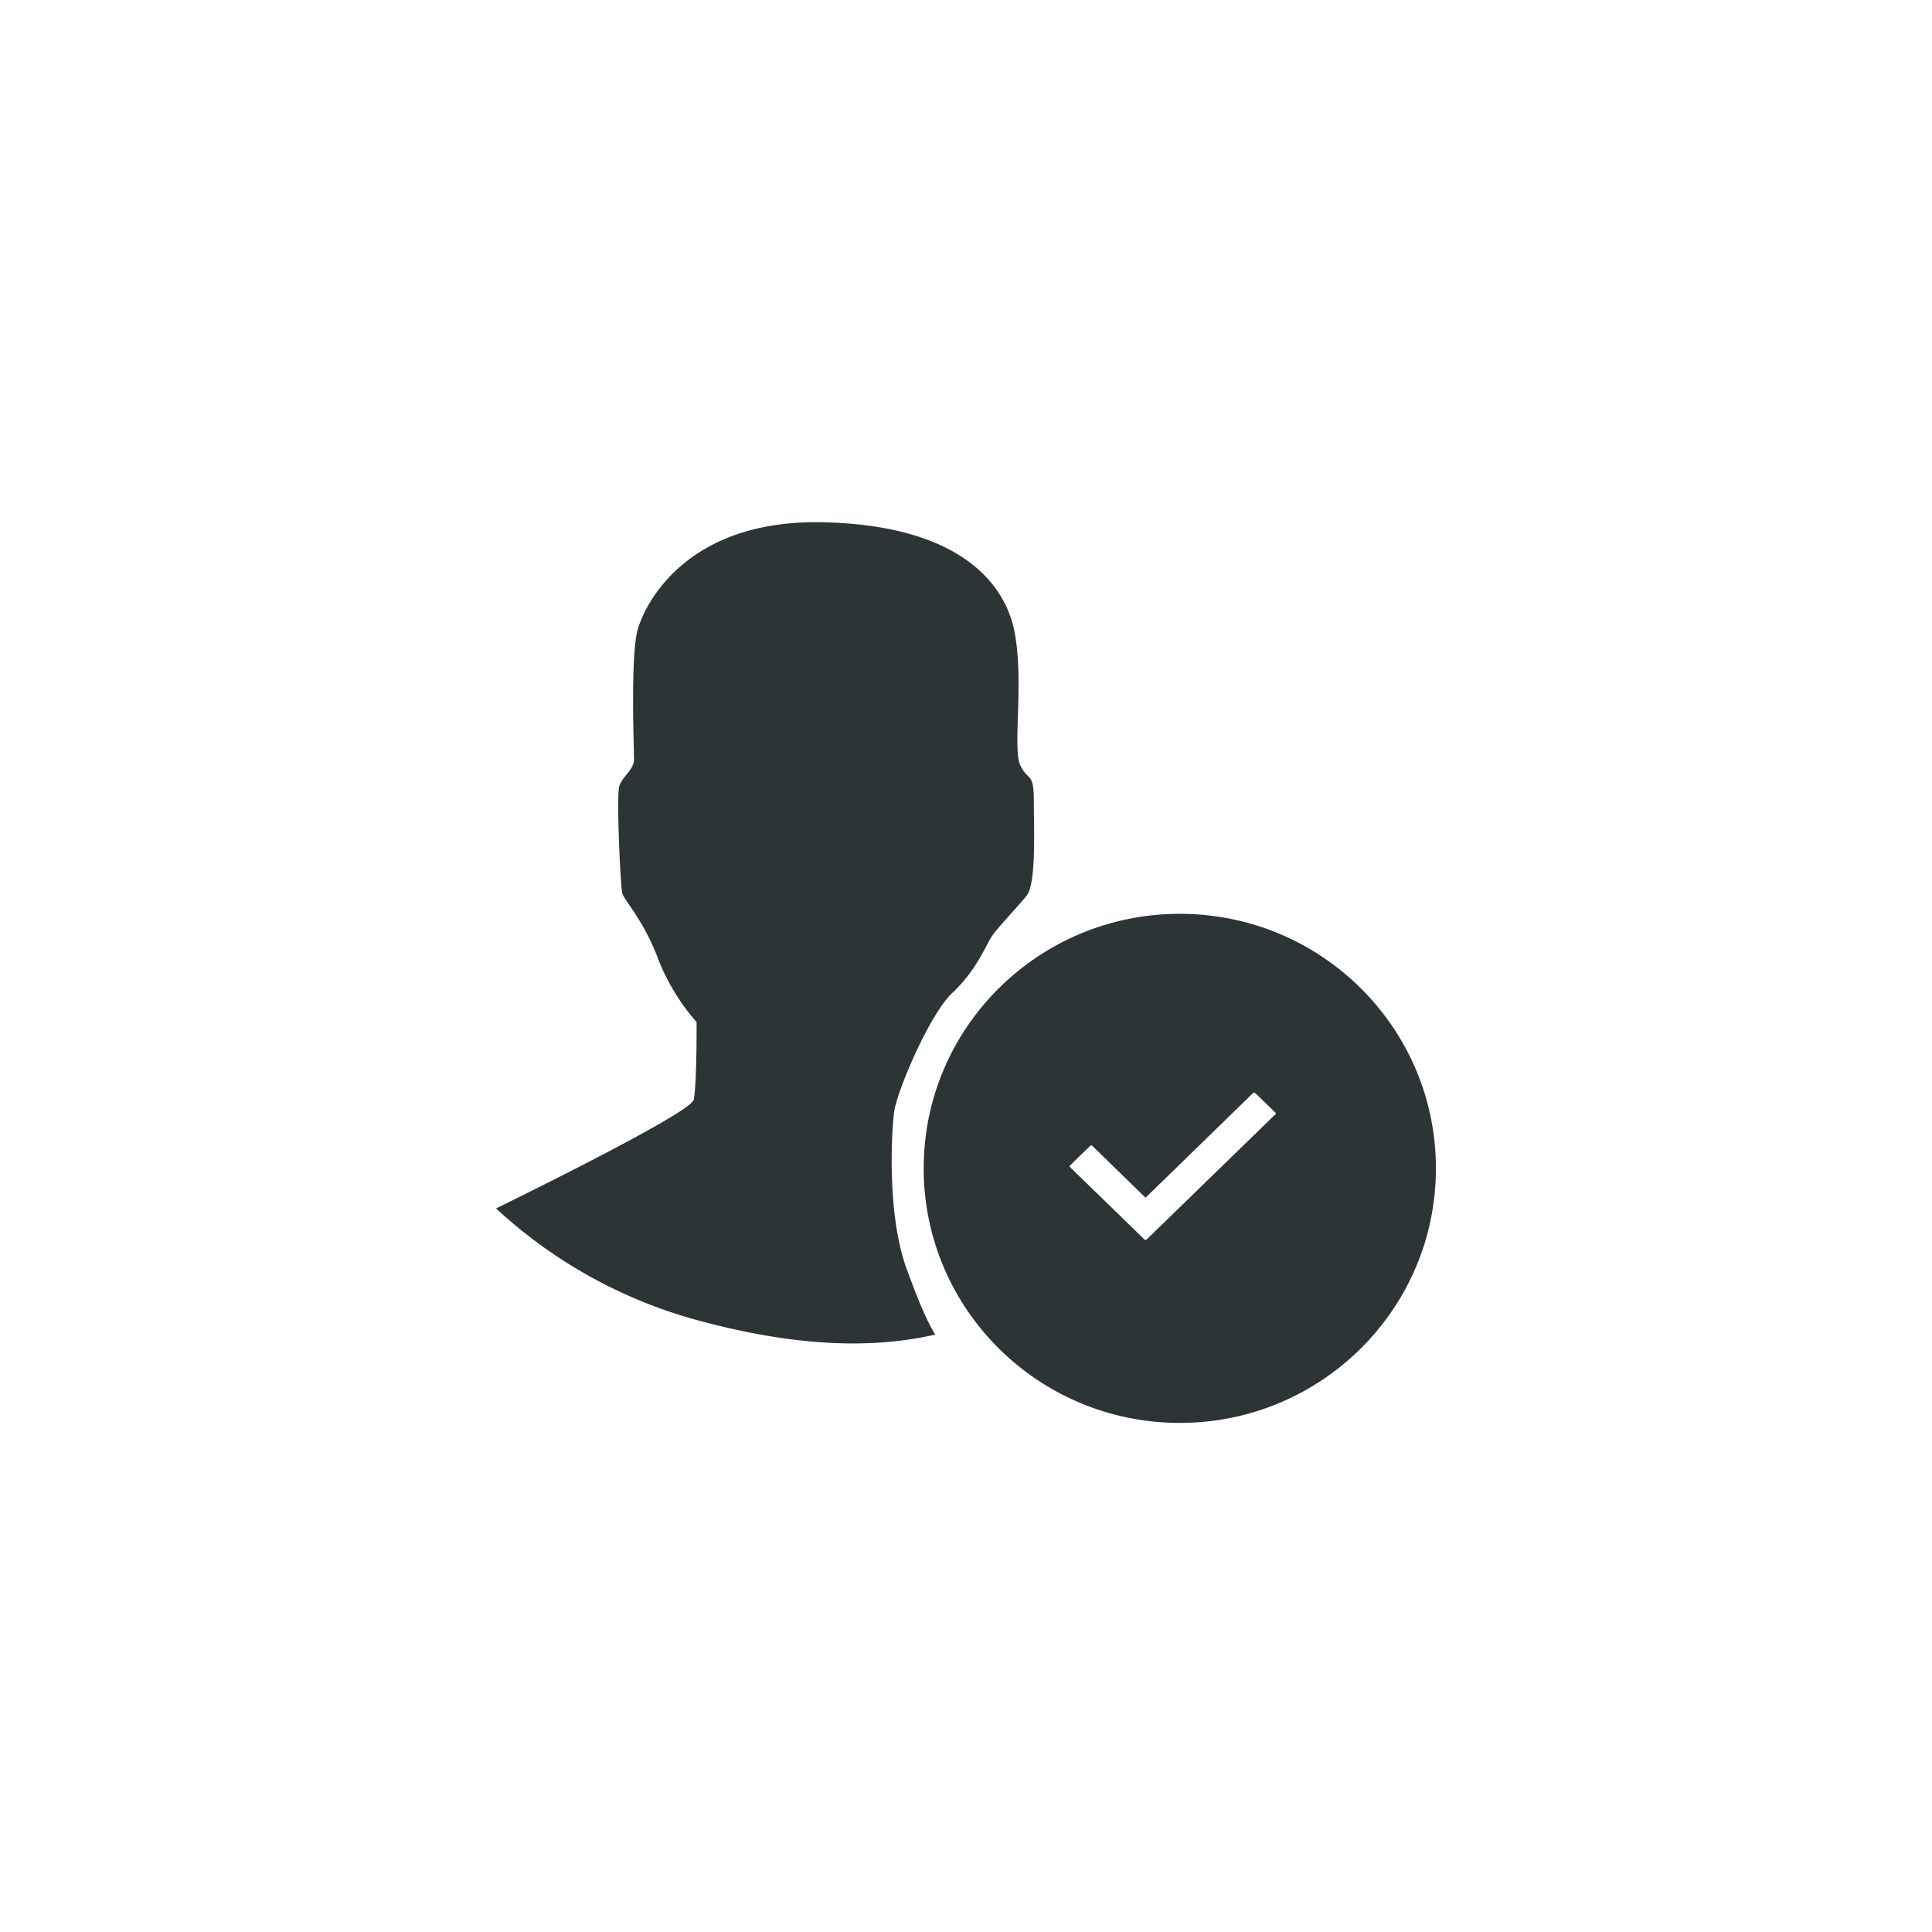 <svg xmlns="http://www.w3.org/2000/svg" width="74" height="74" fill="none"><path fill="#fff" d="M0 0h74v74H0z"/><path fill="#2D3436" d="M39.317 34.314c-.376.465-1.15 1.255-1.362 1.602-.212.348-.588 1.28-1.479 2.115-.89.837-2.138 3.81-2.232 4.576-.094.766-.282 3.928.492 6.019.276.744.666 1.818 1.086 2.492-2.954.675-6.07.26-8.997-.52A18.515 18.515 0 0 1 19 46.286c2.96-1.457 7.486-3.748 7.571-4.165.124-.619.11-2.973.11-2.973a8.082 8.082 0 0 1-1.48-2.439c-.541-1.442-1.293-2.23-1.364-2.487-.072-.256-.233-3.74-.117-4.11.117-.373.564-.63.564-1.023 0-.394-.14-3.974.141-4.974.282-1 1.88-4.226 7.094-4.111 5.215.115 7 2.323 7.351 4.253.352 1.929-.094 4.436.212 5.062.307.627.517.234.517 1.372 0 1.137.094 3.16-.282 3.624Z"/><ellipse cx="45.189" cy="44.751" fill="#2D3436" rx="9.81" ry="9.75"/><path fill="#fff" stroke="#2D3436" d="M49.37 42.648c0-.14-.057-.28-.16-.38l-.782-.76a.565.565 0 0 0-.782 0l-3.769 3.67-1.689-1.647a.565.565 0 0 0-.78 0l-.782.76c-.104.1-.161.24-.161.38s.057.279.16.38l2.08 2.022.782.76a.565.565 0 0 0 .781 0l.782-.76 4.16-4.045c.103-.101.16-.24.16-.38Z"/></svg>